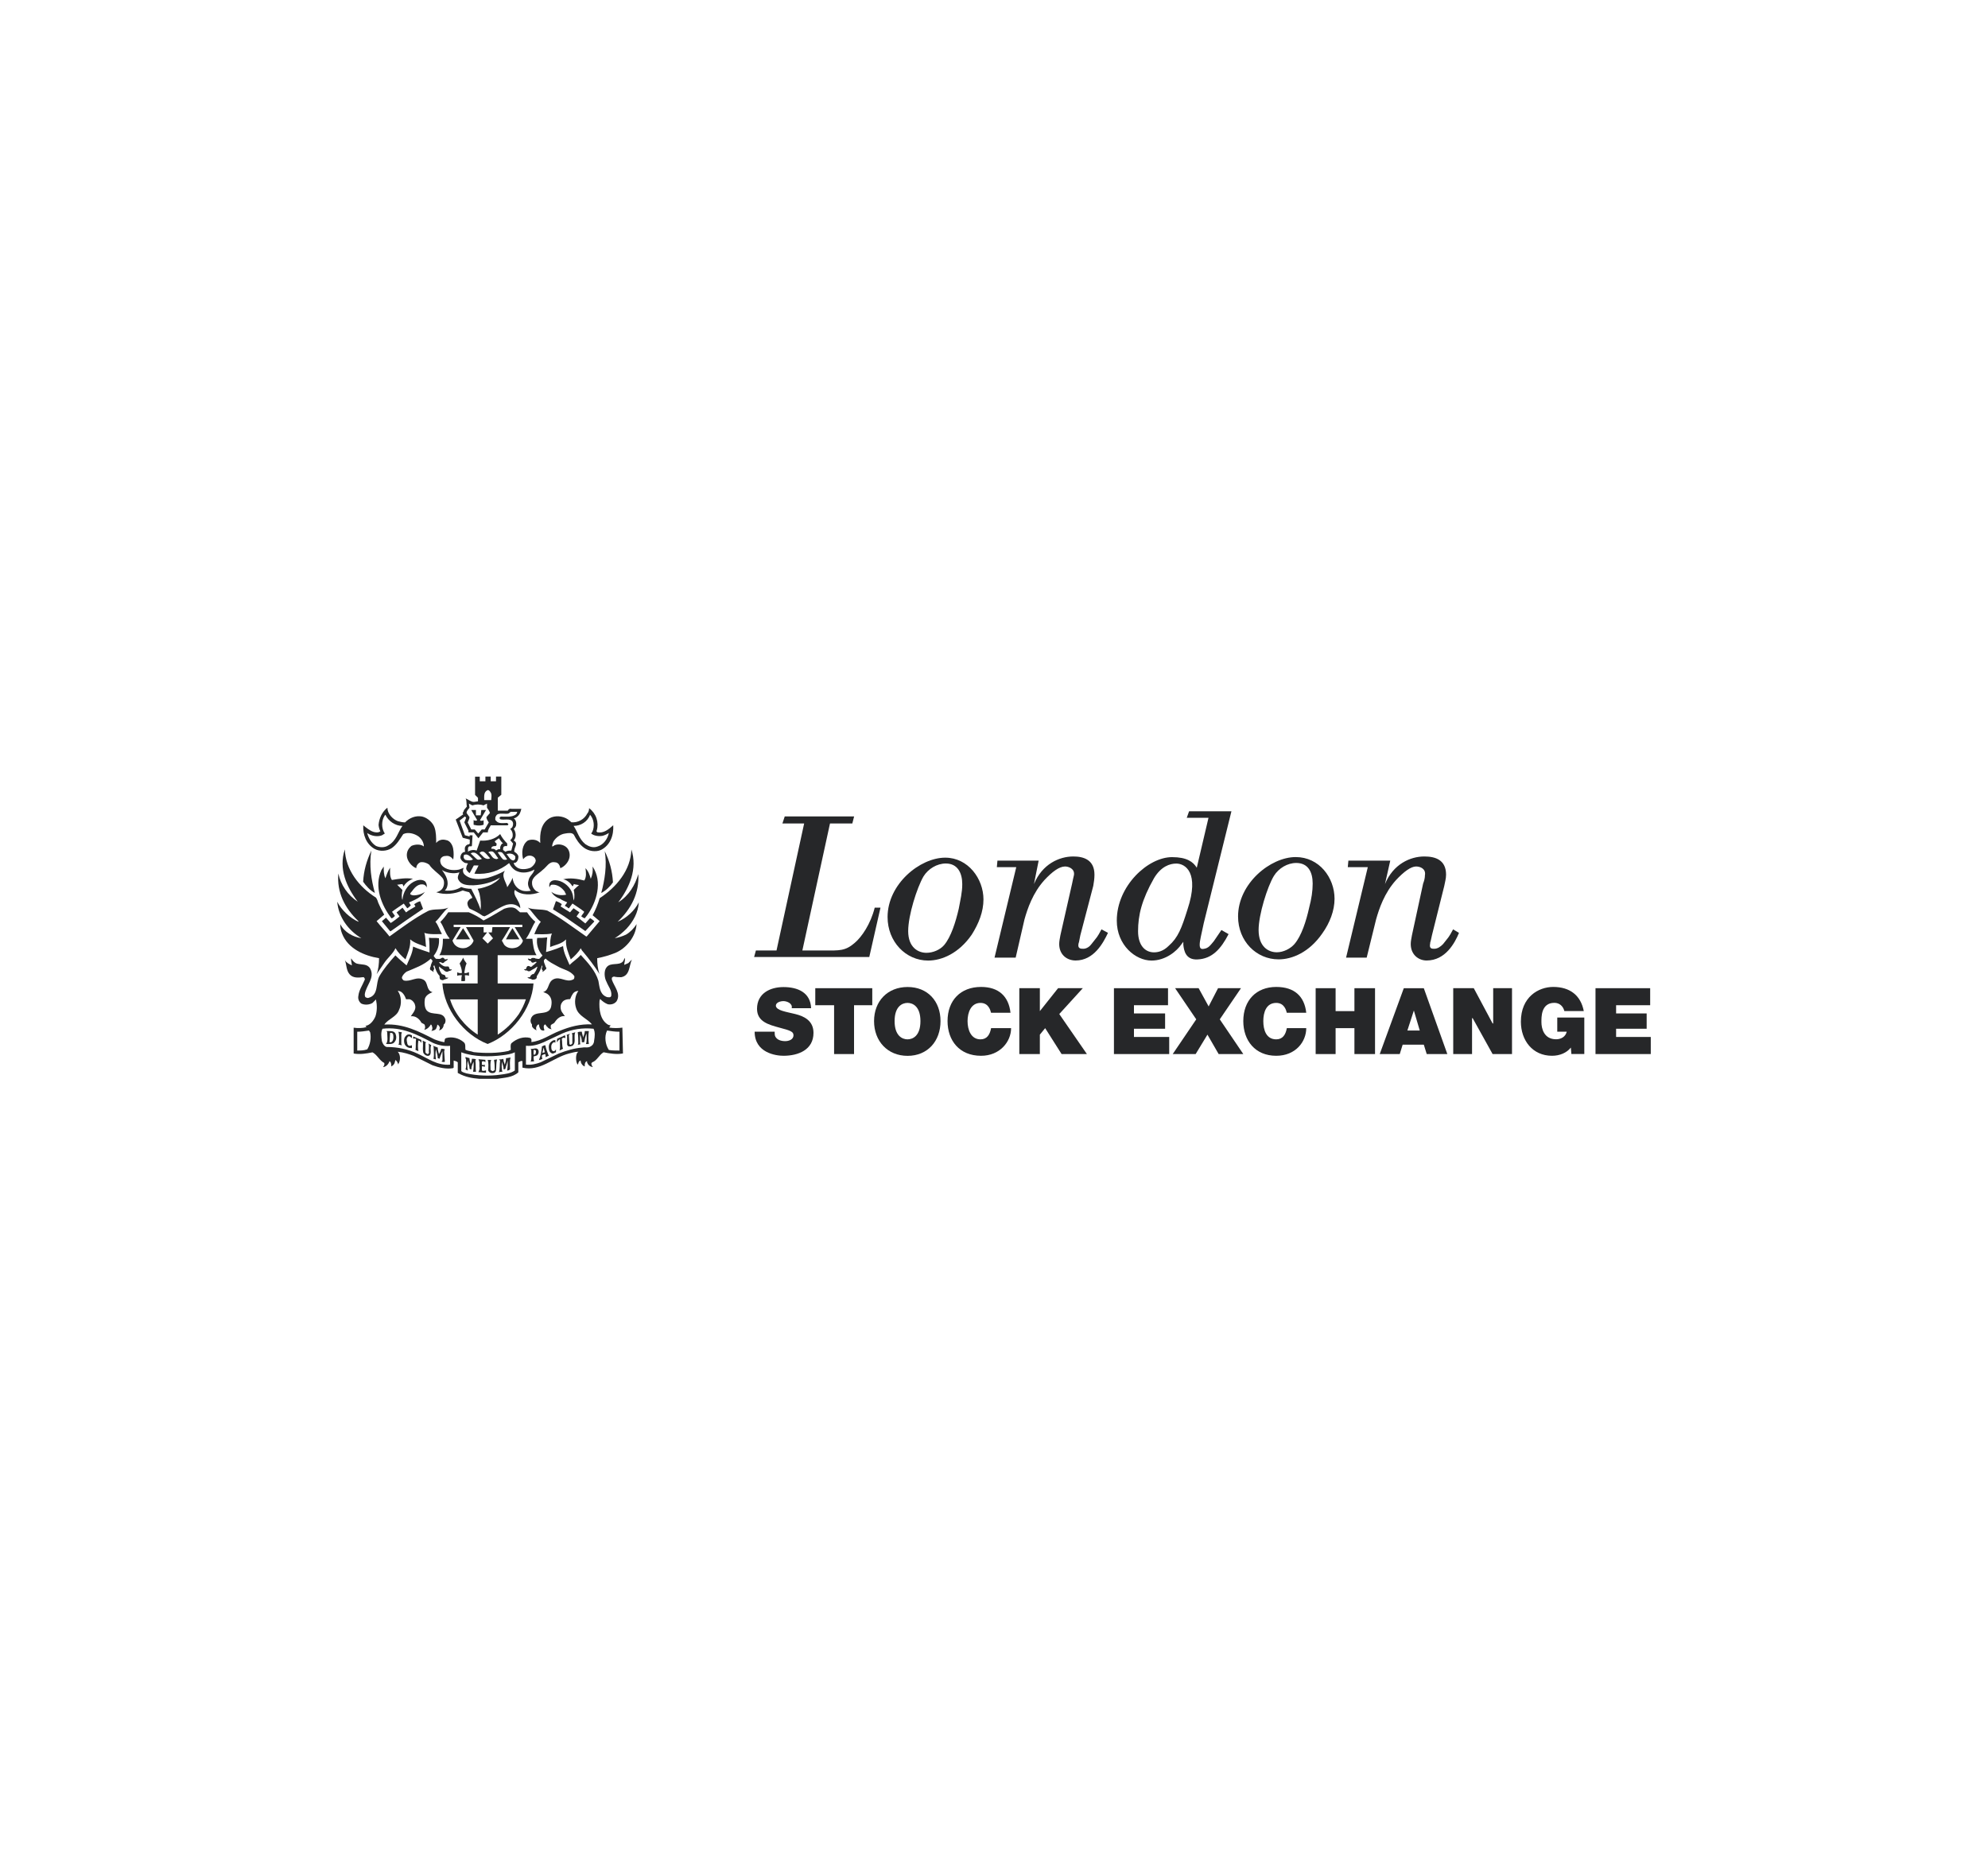 <?xml version="1.0" encoding="utf-8"?>
<!-- Generator: Adobe Illustrator 24.0.2, SVG Export Plug-In . SVG Version: 6.00 Build 0)  -->
<svg version="1.0" id="Layer_1" xmlns="http://www.w3.org/2000/svg" xmlns:xlink="http://www.w3.org/1999/xlink" x="0px" y="0px"
	 viewBox="0 0 300 280" enable-background="new 0 0 300 280" xml:space="preserve">
<g>
	<path fill-rule="evenodd" clip-rule="evenodd" fill="#262729" d="M132.87,136.98l-1.69,7.45H113.8l0.27-0.98h3.11l4.17-19.17h-3.28
		l0.35-1.06h10.47l-0.27,1.06h-3.37l-4.17,19.17h3.37c2.22,0,3.11,0.09,4.53-1.15c1.06-0.89,2.4-2.84,3.02-5.32H132.87
		L132.87,136.98z"/>
	<path fill-rule="evenodd" clip-rule="evenodd" fill="#262729" d="M140.06,144.97c-3.37,0-6.12-2.84-6.12-6.57
		c0-4.97,4.88-8.96,8.7-8.96c3.46,0,5.77,3.19,5.77,6.3c0,1.86-0.71,3.64-1.77,5.32C144.68,143.9,142.1,144.97,140.06,144.97
		L140.06,144.97z M145.21,133.43c0-1.69-0.71-3.11-2.48-3.11c-1.33,0-2.66,0.8-3.37,1.95c-0.98,1.69-2.31,5.86-2.31,8.25
		c0,2.48,1.51,3.28,2.75,3.28c0.98,0,2.04-0.44,2.66-1.15c1.06-1.24,1.77-3.55,2.22-5.5C144.94,135.74,145.21,134.68,145.21,133.43
		L145.21,133.43z"/>
	<path fill-rule="evenodd" clip-rule="evenodd" fill="#262729" d="M156.74,129.88l-0.71,3.55c1.24-3.02,3.82-4.17,5.94-4.17
		c1.6,0,3.19,0.53,3.19,2.75c0,0.62-0.09,1.15-0.18,1.69l-1.95,7.45c-0.27,1.33-0.18,0.98-0.27,1.24c-0.18,0.8,0.35,0.8,0.71,0.8
		c0.53,0,0.98-0.35,1.24-0.71c0.89-1.15,0.8-0.89,1.51-2.22l0.98,0.53c-0.71,1.51-2.13,4.17-4.88,4.17c-1.33,0-2.48-0.89-2.48-2.48
		c0-0.44,0.09-0.8,0.18-1.33l1.77-7.81c0.09-0.44,0.18-0.89,0.27-1.24c0.18-0.98-0.8-1.33-1.33-1.33c-0.89,0-1.95,0.8-3.11,2.04
		c-1.77,1.95-2.57,4.35-3.02,5.95l-1.33,5.77h-3.19l3.28-13.66h-2.93l0.09-0.98H156.74L156.74,129.88z"/>
	<path fill-rule="evenodd" clip-rule="evenodd" fill="#262729" d="M185.4,140.98c-1.15,2.22-2.48,3.73-4.7,3.82
		c-1.77,0.09-2.04-1.33-2.13-2.22v-0.44l-0.27,0.35c-0.71,1.06-2.4,2.48-4.53,2.48c-2.4,0-5.24-2.31-5.24-6.03
		c0-5.24,4.7-9.58,8.34-9.58c2.22,0,3.19,0.71,3.73,1.6l1.77-7.54h-3.28l0.35-0.98h6.39l-4.17,16.86c-0.35,1.69-0.62,2.66-0.62,3.28
		c0,0.53,0.18,0.71,0.62,0.62c0.71-0.09,0.98-0.53,1.51-1.15c0.18-0.27,0.98-1.42,1.15-1.69L185.4,140.98L185.4,140.98z
		 M177.51,130.33c-0.98,0-2.31,0.44-3.37,2.22c-1.86,3.28-2.4,5.59-2.4,7.99c0,2.13,1.06,3.19,2.4,3.19c0.62,0,1.42-0.18,2.22-0.98
		c1.42-1.24,1.95-2.66,2.84-5.5C181.06,131.66,178.84,130.33,177.51,130.33L177.51,130.33z"/>
	<path fill-rule="evenodd" clip-rule="evenodd" fill="#262729" d="M192.95,144.79c-3.37,0-6.12-2.75-6.12-6.48
		c0-4.97,4.88-8.96,8.7-8.96c3.55,0,5.86,3.11,5.86,6.3c0,1.77-0.71,3.64-1.86,5.24C197.56,143.73,194.99,144.79,192.95,144.79
		L192.95,144.79z M198.09,133.35c0-1.77-0.71-3.11-2.48-3.11c-1.33,0-2.66,0.8-3.37,1.95c-0.98,1.6-2.31,5.86-2.31,8.16
		c0,2.57,1.51,3.37,2.75,3.37c0.98,0,2.04-0.53,2.66-1.24c1.06-1.24,1.77-3.46,2.22-5.5C197.91,135.65,198.09,134.5,198.09,133.35
		L198.09,133.35z"/>
	<path fill-rule="evenodd" clip-rule="evenodd" fill="#262729" d="M209.8,129.88l-0.8,3.55c1.24-3.02,3.82-4.17,5.94-4.17
		c1.69,0,3.28,0.53,3.28,2.75c0,0.62-0.18,1.15-0.27,1.69l-1.86,7.45c-0.27,1.33-0.27,0.98-0.27,1.24c-0.18,0.8,0.27,0.8,0.62,0.8
		c0.53,0,0.98-0.35,1.33-0.71c0.89-1.15,0.8-0.89,1.51-2.22l0.89,0.53c-0.62,1.51-2.04,4.17-4.88,4.17c-1.24,0-2.4-0.89-2.4-2.48
		c0-0.44,0.09-0.8,0.18-1.33l1.69-7.81c0.18-0.44,0.27-0.89,0.27-1.24c0.18-0.98-0.71-1.33-1.33-1.33c-0.8,0-1.86,0.8-3.02,2.04
		c-1.77,1.95-2.57,4.35-3.02,5.95l-1.42,5.77h-3.11l3.28-13.66h-3.02l0.09-0.98H209.8L209.8,129.88z"/>
	<path fill-rule="evenodd" clip-rule="evenodd" fill="#262729" d="M71.83,123.05h0.71l0.09-0.8h0.71l-0.89,1.51
		c0,0.18,0.27,0.09,0.44,0.09l0.09-0.09v0.71c-0.71,0.27-1.51,0-1.51,0v-0.71c0.09,0.09,0.44,0.18,0.53,0l-0.89-1.51h0.71V123.05
		L71.83,123.05z"/>
	<path fill-rule="evenodd" clip-rule="evenodd" fill="#262729" d="M56.74,135.47c0.18,0.27,0.27,0.53,0.35,0.8
		c0.27,0.62,0.53,1.15,0.89,1.77l0,0l-1.15,0.98c0.62,0.8,1.33,1.51,1.95,2.31c1.86-1.33,3.73-2.75,5.77-3.82
		c0.89-0.44,2.13-0.09,3.11-0.53c-0.8,0.62-1.24,1.51-1.95,2.13c0.44,0.53,0.62,1.24,0.98,1.86c-0.89,0-1.86,0.09-2.66-0.18
		c0.18,0.44,0.18,1.6,0.27,2.13c-0.8-0.35-1.69-0.53-2.4-1.15c0.09,1.15-0.36,2.04-0.71,3.02c-0.62-0.53-1.15-1.06-1.51-1.69
		c-0.35,0.8-1.15,1.42-1.69,2.22l-1.15,1.69c0.27-0.71,0.36-1.6,0.36-2.4c-2.22-0.36-4.7-1.42-5.59-3.73
		c-0.18-0.44-0.27-0.98-0.27-1.42c0.62,1.24,1.95,1.95,3.19,2.13c-1.95-1.15-3.46-3.19-3.64-5.5c0.62,1.24,1.95,2.48,3.19,3.02
		v-0.09c-2.04-1.95-3.28-4.35-3.02-7.19c0.35,1.69,1.42,3.28,2.93,4.26l0,0c-1.69-2.22-2.93-4.97-1.95-7.9
		C52.13,131.22,54.17,133.88,56.74,135.47L56.74,135.47z"/>
	<path fill-rule="evenodd" clip-rule="evenodd" fill="#262729" d="M93.3,136.18L93.3,136.18c1.6-0.98,2.57-2.66,3.02-4.26
		c0.18,2.84-1.06,5.24-3.11,7.19l0,0c1.33-0.53,2.57-1.69,3.19-2.93c-0.09,1.51-0.8,2.84-1.86,3.99c-0.53,0.53-1.15,1.06-1.77,1.42
		c0.53-0.09,1.15-0.27,1.69-0.53c0.62-0.35,1.24-0.98,1.6-1.6c-0.09,1.86-1.51,3.64-3.19,4.35c-0.89,0.35-1.77,0.62-2.75,0.8
		c0,0.8,0.09,1.69,0.35,2.4c-0.71-1.15-1.6-2.31-2.48-3.37c-0.18-0.18-0.27-0.35-0.35-0.53c-0.35,0.62-0.89,1.15-1.51,1.69
		c-0.35-0.98-0.8-1.86-0.71-3.02c-0.71,0.71-1.6,0.8-2.4,1.15c0-0.71,0-1.42,0.27-2.04c-0.98,0.18-1.95,0.09-2.66,0.09
		c0.27-0.62,0.53-1.33,0.98-1.86c-0.8-0.62-1.24-1.51-1.95-2.13c0.8,0.35,2.04,0.18,2.93,0.44c0.98,0.53,1.95,1.15,2.84,1.77
		l2.4,1.69l0.62,0.44h0.09l1.95-2.31l-1.06-0.89c0.44-0.8,0.8-1.69,1.06-2.57c2.57-1.69,4.7-4.26,4.79-7.36
		C96.23,131.13,94.99,133.97,93.3,136.18L93.3,136.18z"/>
	<path fill-rule="evenodd" clip-rule="evenodd" fill="#262729" d="M56.57,134.76c-0.71-0.35-1.33-1.06-1.77-1.69
		c0.09-1.69,0.53-3.19,1.24-4.7C55.68,130.59,56.03,132.81,56.57,134.76L56.57,134.76z"/>
	<path fill-rule="evenodd" clip-rule="evenodd" fill="#262729" d="M92.5,133.17c-0.44,0.62-1.06,1.24-1.77,1.6
		c0.53-1.95,0.89-4.17,0.53-6.3C91.97,129.88,92.41,131.48,92.5,133.17L92.5,133.17z"/>
	<path fill-rule="evenodd" clip-rule="evenodd" fill="#262729" d="M58.16,132.55c0.18-0.53,0.36-1.06,0.71-1.6
		c0,0.62-0.09,1.33,0.27,1.86c0.98-0.18,2.13-0.35,3.19-0.18c-0.53,0.18-1.15,0.62-1.42,1.15c-0.09-0.09-0.09-0.27-0.18-0.35
		c-0.27,0-0.53,0.09-0.8,0.09l0.8,0.8c-0.09,0.44-0.18,1.06,0,1.51c0.09-1.15,0.71-2.22,1.69-2.75c0.53-0.27,1.15-0.44,1.69-0.09
		c0.27,0.27,0.35,0.62,0.27,0.98c0-0.18-0.18-0.35-0.35-0.44c-0.8-0.27-1.42,0.35-1.86,0.98c-0.09,0.09-0.27,0.27-0.27,0.44
		c0.35,0.27,0.8,0.18,1.24,0.09c0.35-0.09,0.62-0.18,0.98-0.44c-0.62,0.89-1.6,1.24-2.4,1.6l0.27,0.44
		c-0.18,0.18-0.35,0.35-0.53,0.44l-0.53-0.71c-0.62,0.44-1.24,0.8-1.77,1.24l0.44,0.62c-0.18,0.18-0.35,0.36-0.53,0.36
		c-1.51-1.95-2.66-4.79-1.51-7.28l0.35-0.53C57.9,131.39,57.9,132.01,58.16,132.55L58.16,132.55z"/>
	<path fill-rule="evenodd" clip-rule="evenodd" fill="#262729" d="M88.6,138.14l-0.35,0.44c-0.18,0-0.35-0.18-0.53-0.27
		c0.09-0.27,0.35-0.44,0.44-0.71c-0.53-0.44-1.15-0.8-1.77-1.24l-0.53,0.71h-0.09c-0.18-0.18-0.35-0.27-0.53-0.36
		c0.09-0.18,0.27-0.35,0.35-0.53c-0.35-0.18-0.71-0.27-1.06-0.53c-0.53-0.18-1.06-0.53-1.33-1.06c0.53,0.44,1.42,0.62,2.22,0.44
		c0-0.18-0.18-0.27-0.18-0.44c-0.44-0.62-1.15-1.15-1.95-1.07c-0.18,0-0.27,0.18-0.35,0.35v0.09c-0.09-0.18-0.09-0.62,0.09-0.8
		c0.27-0.35,0.71-0.35,1.15-0.27c0.98,0.18,1.95,1.06,2.22,2.04c0.09,0.27,0.09,0.62,0.18,0.98c0.18-0.53,0.09-1.24,0-1.6
		c0.27-0.27,0.53-0.53,0.8-0.71c-0.27-0.09-0.53-0.09-0.8-0.18c0,0.09-0.09,0.27-0.18,0.35c-0.27-0.44-0.8-0.98-1.42-1.06
		c0.98-0.27,2.22-0.09,3.19,0.18c0.35-0.53,0.27-1.24,0.18-1.86c0.44,0.44,0.62,0.98,0.8,1.6c0.27-0.62,0.35-1.15,0.27-1.86
		C90.99,133.08,90.02,136.18,88.6,138.14L88.6,138.14z"/>
	<path fill-rule="evenodd" clip-rule="evenodd" fill="#262729" d="M72.36,117.91h0.89v-0.71h0.8v0.71h0.8v-0.71h0.8v2.75l-0.53,0.44
		v1.95h1.51c0.09-0.18,0.27-0.35,0.53-0.27h1.51c-0.09,0.44-0.27,0.98-0.71,1.24c-0.09,0.09-0.27,0.18-0.44,0.18
		c0.35,0.27,0.44,0.71,0.35,1.15c-0.09,0.18-0.18,0.36-0.35,0.44c0.35,0.53,0.44,1.24,0,1.77c0.8,0.44,0,1.06,0.09,1.69
		c0.27,0.18,0.53,0.35,0.62,0.71c0,0.35-0.09,0.71-0.35,0.89c-0.09,0.09-0.27,0.09-0.35,0.09c0,0.27,0.27,0.53,0.53,0.71
		c0.53,0.35,1.42,0.27,2.04,0c0.27-0.18,0.62-0.53,0.71-0.89c0.09-0.18,0-0.35-0.09-0.53c-0.27-0.36-0.71-0.44-1.06-0.36
		c-0.27,0.09-0.53,0.27-0.71,0.53c-0.27-0.98-0.18-2.22,0.71-2.84c0.44-0.18,1.06-0.18,1.51,0.09c0.09,0,0.18,0.18,0.36,0.27
		c-0.09-1.42,0.09-2.93,1.42-3.73c0.8-0.44,1.95-0.36,2.75,0.18l0.53,0.44c0.98,0.09,1.95-0.44,2.4-1.33
		c0.18-0.18,0.27-0.53,0.27-0.8c1.07,0.8,1.51,2.13,1.15,3.37c-0.09,0.09,0,0.18,0.09,0.27c0.98,0.18,1.69-0.44,2.4-1.06
		c0.09,1.51-0.44,3.02-1.86,3.73c-0.8,0.35-1.86,0.18-2.57-0.35c-0.71-0.53-1.15-1.24-1.51-1.95c-0.27-0.35-0.8-0.27-1.33-0.18
		c-0.71,0.09-1.42,0.62-1.77,1.24c-0.09,0.27-0.18,0.44-0.18,0.71c0.09,0,0.27-0.09,0.35-0.18c0.62-0.27,1.42-0.09,1.86,0.35
		c0.44,0.44,0.53,1.15,0.35,1.69c-0.18,0.62-0.8,1.24-1.33,1.42c-0.09-0.62-0.44-0.89-0.8-0.89c-0.89-0.18-1.24,0.71-1.86,1.15
		c-0.62,0.62-1.69,1.06-1.6,2.04c0,0.44,0.27,0.89,0.62,1.15c0.18,0.09,0.35,0.18,0.53,0.18c-1.15,0.44-2.75,0.53-3.73-0.35
		c-0.27,0.35,0.09,1.06,0.18,1.15c0.27,0.53,0.62,0.98,0.62,1.6c-0.53-0.53-1.15-0.71-1.95-0.53c0,0-0.44,0-2.48,1.24
		c-0.53,0.35-0.98,0.53-0.98,0.53s-0.18-0.09-0.27-0.09c-0.62-0.44-1.33-0.8-1.95-1.06c-0.27-0.27-0.35-0.62-0.35-0.89
		c0.09-0.35,0.35-0.62,0.71-0.71v-0.18l-0.44-0.71c-0.36-0.09-0.71-0.18-0.98-0.27c-1.15,0.53-2.75,0.71-3.99,0.27
		c0.44-0.09,0.89-0.35,1.06-0.8c0.18-0.44,0.18-1.06-0.18-1.42c-0.62-0.71-1.42-1.15-1.95-1.95c-0.36-0.27-0.89-0.44-1.33-0.35
		c-0.44,0.18-0.62,0.62-0.62,0.89c-0.71-0.27-1.42-1.15-1.42-1.95c0-0.62,0.27-1.06,0.71-1.42c0.62-0.27,1.42-0.27,1.86,0.09
		c0-0.62-0.35-1.15-0.8-1.51c-0.62-0.44-1.6-0.71-2.31-0.35c-0.53,0.8-0.98,1.6-1.77,2.13c-0.71,0.44-1.77,0.53-2.57,0.09
		c-1.24-0.71-1.77-2.13-1.69-3.55c0.44,0.35,0.98,0.8,1.51,0.98c0.27,0.09,0.8,0.18,1.07-0.09c-0.18-0.27-0.27-0.8-0.27-0.98
		c0.09-0.98,0.53-1.95,1.33-2.57c0,0.89,0.8,1.77,1.6,2.04c0.36,0.09,0.71,0.18,1.06,0.18c0.71-0.71,1.6-1.06,2.57-0.89
		c0.8,0.18,1.6,0.89,1.86,1.6c0.27,0.71,0.27,1.6,0.27,2.4c0.35-0.44,0.89-0.62,1.51-0.44c0.62,0.09,0.98,0.8,1.06,1.33
		c0.09,0.53,0.09,1.15,0,1.6c-0.27-0.36-0.62-0.62-1.15-0.53c-0.27,0-0.53,0.09-0.71,0.36c-0.18,0.27-0.09,0.71,0.09,0.98
		c0.62,0.8,1.77,0.89,2.66,0.71c0.27-0.09,0.44-0.18,0.71-0.27c-0.18,0.27-0.18,0.71,0.09,0.98c0.89,0.89,2.4,0.8,3.55,0.53
		c0.89-0.27,1.77-0.62,2.57-1.06c-0.62,0.8,0.18,1.69,0.35,2.48c0.27-0.44,0.62-0.89,0.8-1.42c0.09,0.89,0.62,1.69,1.51,1.95
		c0.35,0.09,0.8,0.09,1.24,0c-0.35-0.44-0.53-0.98-0.35-1.51c0.09-0.71,0.8-1.06,0.89-1.69c-0.71,0.44-1.77,0.62-2.57,0.27
		c-0.53-0.18-0.98-0.71-1.24-1.24c-1.42,1.15-3.19,1.77-5.24,1.6c0.18-0.44,0.44-0.8,0.62-1.24h-0.71l-0.62,1.15
		c-0.18-0.09-0.44-0.35-0.53-0.62c0-0.27,0.09-0.62,0.27-0.8c-0.09-0.09-0.27-0.09-0.35-0.09c-0.35-0.09-0.71-0.44-0.8-0.8
		c0-0.44,0.27-0.89,0.71-0.89c0-0.18-0.09-0.53,0-0.71c0.09-0.27,0.35-0.44,0.62-0.44c0,0,0-0.09,0.09-0.09v-0.62l-1.06-0.27
		l-1.06-2.75c0,0,0.8-0.53,1.15-0.8c-0.27-0.18,0.09-0.35,0.09-0.62l0.44-0.53c-0.09-0.44,0-0.89-0.18-1.24
		c0.44,0.18,0.8,0.53,1.24,0.53l0.62-0.09v-0.53l-0.44-0.44v-2.75h0.71V117.91L72.36,117.91z M73.6,119.24
		c-0.62,0.27-0.53,0.89-0.53,1.51h1.06c0-0.35,0.09-0.62,0-0.98C74.05,119.59,73.87,119.24,73.6,119.24L73.6,119.24z M70.76,121.28
		l0.09,0.62c-0.18,0.27-0.44,0.44-0.44,0.8l0.44,0.62c0,0.27-0.18,0.53-0.27,0.8l0.53,1.06h0.53l0.53,0.62l0.53-0.62h0.44l0.62-1.06
		c-0.18-0.27-0.36-0.53-0.36-0.8l0.53-0.62c-0.09-0.35-0.27-0.53-0.44-0.8c0-0.18,0-0.44,0-0.62l-0.53,0.27
		c-0.53-0.18-1.15-0.18-1.69,0L70.76,121.28L70.76,121.28z M77.06,122.52c-0.09,0.09-0.18,0.18-0.35,0.27
		c-0.44,0.09-1.15-0.09-1.6,0.09c-0.18,0.09-0.27,0.27-0.35,0.44c0,0.18-0.09,0.44,0.09,0.53c0.35,0.53,1.15,0.35,1.69,0.35
		c0.09,0.09,0.18,0.18,0.18,0.18c0,0.09-0.09,0.18-0.18,0.18h-2.48c-0.18,0.35-0.44,0.62-0.44,1.06h-0.71l-0.71,0.89l-0.71-0.89
		h-0.8v-0.27l-0.62-1.24c0.09-0.18,0.27-0.71,0.27-0.71l-0.18-0.18l-0.8,0.62l0.8,2.22l0.71,0.18v-0.18h0.44l-0.09,1.51
		c0,0.27-0.27,0.09-0.44,0.18c-0.27,0.18-0.09,0.62-0.18,0.8c0.36-0.27,0.89-0.35,1.33-0.18l0.53-1.51
		c1.06,0.09,2.22-0.18,3.02-0.98c0.27,0.53,0.62,0.98,1.06,1.42v0.27c0,0.27-0.27,0-0.44,0.18c-0.18,0-0.18,0.35-0.18,0.53
		l0.35,0.27c0.27-0.18,0.62-0.18,0.89-0.18c0.09-0.35,0.18-0.71,0.27-1.06l-0.44-0.53c0.18-0.09,0.27-0.27,0.35-0.44
		c0.09-0.44,0-0.89-0.35-1.24c0.35-0.18,0.44-0.44,0.44-0.8c-0.09-0.89-1.15-0.53-1.77-0.62c-0.36,0-0.36-0.44,0-0.44
		c0.62,0,1.42,0.09,1.95-0.18c0.27-0.09,0.44-0.35,0.44-0.53H77.06L77.06,122.52z M58.16,122.96l-0.09,0.09
		c-0.53,0.8-0.53,1.95,0,2.75c-0.18,0.09-0.27,0.18-0.44,0.27c-0.71,0.27-1.6,0.09-2.22-0.35c0.18,0.71,0.62,1.51,1.33,1.95
		c0.62,0.27,1.33,0.27,1.86-0.09c1.24-0.71,1.42-1.95,2.13-2.93C59.67,124.65,58.61,123.94,58.16,122.96L58.16,122.96z
		 M89.04,122.96c-0.36,1.06-1.42,1.69-2.48,1.69c0.62,0.89,0.8,1.95,1.77,2.75c0.53,0.35,1.15,0.62,1.86,0.35
		c0.89-0.27,1.51-1.15,1.69-2.04c-0.27,0.18-0.62,0.35-0.98,0.44c-0.62,0.09-1.24,0-1.69-0.35c0.09-0.09,0.09-0.18,0.18-0.27
		C89.75,124.74,89.66,123.67,89.04,122.96L89.04,122.96z M75.29,126.51l-0.62,0.44c0,0.18,0.18,0.27,0.27,0.35
		c0,0.09,0,0.35-0.09,0.35c-0.09,0.09-0.35,0-0.44,0.09c-0.18,0-0.27,0.18-0.27,0.35c0.27,0,0.53,0,0.71,0.27
		c0.18-0.09,0.35-0.27,0.62-0.18c0-0.27,0-0.44,0.18-0.71c0-0.09,0.18-0.18,0.27-0.18C75.64,127.05,75.47,126.78,75.29,126.51
		L75.29,126.51z M74.4,128.55c-0.18-0.09-0.53-0.09-0.71,0.09c0.44,0.27,0.53,0.89,1.06,0.98c0.18,0.09,0.35,0,0.44-0.09
		C74.93,129.26,74.76,128.82,74.4,128.55L74.4,128.55z M72.98,128.55c-0.27-0.09-0.44,0-0.62,0.18l0.71,0.71
		c0.27,0.18,0.62,0.27,0.89,0.09C73.6,129.17,73.34,128.73,72.98,128.55L72.98,128.55z M75.11,128.64c0.27,0.35,0.44,0.71,0.8,1.06
		c0.18,0.09,0.44,0.09,0.62,0c-0.27-0.36-0.44-0.71-0.71-0.98C75.64,128.55,75.29,128.55,75.11,128.64L75.11,128.64z M71.74,128.73
		c-0.27-0.09-0.53-0.09-0.71,0.09c0.35,0.27,0.62,0.62,0.98,0.89c0.18,0.09,0.53,0,0.71-0.09
		C72.36,129.26,72.09,128.91,71.74,128.73L71.74,128.73z M76.44,128.91c0.27,0.27,0.44,0.71,0.8,0.89c0.18,0.09,0.35,0.09,0.44-0.09
		c0.09-0.09,0.09-0.27,0.09-0.44C77.51,128.82,76.89,128.73,76.44,128.91L76.44,128.91z M70.5,129c-0.09-0.09-0.27,0-0.44,0
		c-0.09,0.09-0.09,0.27-0.09,0.44c0.09,0.18,0.18,0.35,0.35,0.35c0.35,0.09,0.8,0.09,1.06-0.09C71.12,129.44,70.85,129.09,70.5,129
		L70.5,129z M66.68,131.3c0.62,0.8,1.15,1.77,0.71,2.75c-0.09,0.18-0.18,0.27-0.27,0.35c0.98,0.09,1.77-0.09,2.48-0.53
		c0.44,0.18,0.98,0.27,1.51,0.27c0.53,1.06,1.06,2.04,1.42,3.19c0.09-0.8,0-1.69-0.18-2.48c-0.09-0.27-0.18-0.53-0.27-0.71
		c0.71-0.09,1.42-0.35,2.04-0.62c0.44-0.27,0.98-0.53,1.33-1.06c-1.15,0.71-2.48,1.06-3.99,1.15c-0.89,0-1.86,0-2.31-0.89
		c-0.18-0.36,0.09-0.8,0.18-1.06C68.46,131.93,67.39,131.75,66.68,131.3L66.68,131.3z"/>
	<path fill-rule="evenodd" clip-rule="evenodd" fill="#262729" d="M63.84,137.16l-2.48,1.69l-2.4,1.69h-0.09l-1.24-1.51
		c0.18-0.18,0.44-0.35,0.62-0.53l0.71,0.8c0.44-0.27,0.89-0.62,1.33-0.98c-0.09-0.18-0.35-0.44-0.44-0.62l0.89-0.71l0.53,0.71
		c0.44-0.35,0.98-0.62,1.42-0.89l-0.18-0.35c0.27-0.18,0.53-0.35,0.89-0.44L63.84,137.16L63.84,137.16z"/>
	<path fill-rule="evenodd" clip-rule="evenodd" fill="#262729" d="M84.78,136.45l-0.18,0.35l1.42,0.89
		c0.18-0.18,0.35-0.44,0.53-0.62l0.89,0.62l0,0L87,138.31c0.44,0.35,0.89,0.71,1.33,1.06c0.27-0.27,0.44-0.53,0.71-0.8
		c0.18,0.09,0.44,0.27,0.62,0.44v0.09l-1.33,1.42l-3.19-2.22l-1.69-1.06l0.44-1.24C84.25,136.1,84.52,136.27,84.78,136.45
		L84.78,136.45z"/>
	<polygon fill-rule="evenodd" clip-rule="evenodd" fill="#262729" points="68.81,141.77 69.88,140.09 70.94,141.77 68.81,141.77 	
		"/>
	<path fill-rule="evenodd" clip-rule="evenodd" fill="#262729" d="M78.39,141.77h-2.04c0.27-0.53,0.62-1.15,0.98-1.69
		C77.68,140.62,78.04,141.24,78.39,141.77L78.39,141.77z"/>
	<path fill-rule="evenodd" clip-rule="evenodd" fill="#262729" d="M70.41,145.41c-0.18,0.35-0.27,0.89-0.35,1.42
		c0.18,0.09,0.44,0,0.62-0.09h0.09v0.53c-0.18-0.09-0.36-0.09-0.62-0.09c0,0.27,0.09,0.53,0,0.89h-0.53c0-0.35,0-0.62,0.09-0.89
		c-0.27,0-0.53,0-0.71,0.09v-0.53c0.18,0.09,0.44,0.18,0.71,0.09c0-0.53-0.18-0.98-0.35-1.42c0.18-0.27,0.44-0.62,0.53-0.89
		C69.96,144.79,70.23,145.15,70.41,145.41L70.41,145.41z"/>
	<path fill-rule="evenodd" clip-rule="evenodd" fill="#262729" d="M78.48,137.69h1.06c0.35,0.53,0.8,1.06,1.24,1.42
		c-0.53,0.8-0.8,1.77-1.42,2.57h0.98c0.09,0.89,0.18,1.77,0.62,2.48h-5.86v4.26h5.41c-0.27,3.9-3.28,7.72-6.92,9.14
		c-3.64-1.42-6.57-5.24-6.83-9.14h5.32v-4.26h-5.77c0.44-0.71,0.53-1.6,0.53-2.48h0.98v-0.09c-0.62-0.71-0.8-1.6-1.33-2.4
		c0,0-0.09-0.09,0-0.09c0.44-0.44,0.8-0.89,1.15-1.42h3.11c0.8,0.35,1.51,0.71,2.22,1.24c1.06-0.53,2.04-1.15,3.11-1.77
		c0.53-0.18,1.24-0.35,1.77,0C78.04,137.34,78.31,137.52,78.48,137.69L78.48,137.69z M78.84,139.56H68.46v0.35h1.06l-1.24,2.04
		c0.09,0.27,0.27,0.62,0.53,0.8c0.44,0.36,1.06,0.44,1.6,0.27c0.44-0.18,0.89-0.53,1.06-1.06l-1.15-2.04h2.66v0.8h0.53l-0.71,0.89
		l0.8,0.8l0.8-0.8l-0.71-0.89h0.53l0.09-0.8h2.66c0,0-0.8,1.42-1.24,2.04c0.09,0.18,0.27,0.44,0.35,0.62
		c0.44,0.53,1.15,0.62,1.77,0.44c0.44-0.09,0.98-0.62,1.06-1.06l-1.24-2.04h1.15V139.56L78.84,139.56z M72.09,150.83h-4.17
		c0.62,2.04,2.22,4.08,4.17,5.32V150.83L72.09,150.83z M75.11,150.83v5.32c1.24-0.8,2.31-1.86,3.19-3.11
		c0.44-0.71,0.8-1.42,1.06-2.22H75.11L75.11,150.83z"/>
	<path fill-rule="evenodd" clip-rule="evenodd" fill="#262729" d="M88.86,155.62c-0.09,0.62-0.09,1.33,0,1.95h-0.44
		c0.18-0.44,0.09-1.06,0.09-1.6c-0.18,0.44-0.27,0.89-0.35,1.33H87.8c0-0.44-0.09-0.8-0.27-1.15v1.33l0.09,0.09
		c-0.18,0.09-0.35,0.09-0.44,0.09l0.09-0.18c0-0.53,0-1.15-0.09-1.69l0,0c0.18-0.09,0.36-0.09,0.62-0.09c0,0.27,0.18,0.62,0.18,0.89
		c0.09-0.27,0.27-0.62,0.27-0.98H88.86L88.86,155.62z"/>
	<path fill-rule="evenodd" clip-rule="evenodd" fill="#262729" d="M60.56,156.06v1.51l0.09,0.18c-0.18,0-0.35-0.09-0.53-0.09
		l0.09-0.18c0-0.62,0.09-1.24-0.09-1.77l0.53,0.09L60.56,156.06L60.56,156.06z"/>
	<path fill-rule="evenodd" clip-rule="evenodd" fill="#262729" d="M86.73,156.06c-0.09,0.62,0.18,1.42-0.35,1.77
		c-0.27,0.09-0.53,0.18-0.71,0l-0.09-0.18v-1.33l-0.09-0.09c0.09-0.09,0.35-0.18,0.53-0.18l-0.18,0.18l0.09,1.33
		c0.18,0.27,0.35,0,0.44-0.09c0-0.09,0-1.33,0-1.33l-0.09-0.18c0.18-0.09,0.35-0.09,0.53-0.18L86.73,156.06L86.73,156.06z"/>
	<path fill-rule="evenodd" clip-rule="evenodd" fill="#262729" d="M59.67,155.97c0.18,0.44,0.18,0.89-0.09,1.24
		c-0.27,0.44-0.8,0.35-1.33,0.35c0.35-0.44,0.18-1.15,0.18-1.77c0-0.09-0.09-0.09-0.09-0.18C58.87,155.62,59.41,155.53,59.67,155.97
		L59.67,155.97z M58.87,155.88l-0.09,1.42c0.18,0,0.35,0,0.44-0.18c0.18-0.27,0.18-0.71,0.09-1.06
		C59.23,155.88,59.05,155.88,58.87,155.88L58.87,155.88z"/>
	<path fill-rule="evenodd" clip-rule="evenodd" fill="#262729" d="M62.16,156.24v0.44c-0.18-0.09-0.27-0.35-0.53-0.27
		c-0.35,0.27-0.27,0.62-0.18,0.98c0,0.18,0.09,0.35,0.27,0.44c0.18,0,0.27,0,0.44-0.09v0.44c-0.44,0-0.8-0.09-1.06-0.53
		c-0.18-0.35-0.18-0.98,0.09-1.24c0.18-0.27,0.44-0.35,0.71-0.27C61.98,156.15,62.07,156.24,62.16,156.24L62.16,156.24z"/>
	<path fill-rule="evenodd" clip-rule="evenodd" fill="#262729" d="M85.31,156.59v0.09c-0.18-0.09-0.27-0.09-0.44,0l-0.09,0.09
		c0.09,0.44,0,1.06,0.18,1.51l-0.53,0.27c0.18-0.53,0-1.15,0.09-1.69c-0.18,0-0.36,0.27-0.44,0.44c-0.09-0.18,0-0.35,0-0.53
		c0.35-0.18,0.71-0.27,1.15-0.53C85.31,156.33,85.31,156.5,85.31,156.59L85.31,156.59z"/>
	<path fill-rule="evenodd" clip-rule="evenodd" fill="#262729" d="M63.58,157.39c-0.09-0.18-0.27-0.35-0.44-0.35
		c-0.09,0.53-0.09,1.15,0,1.6l-0.44-0.18c0.09-0.53,0-1.06,0.09-1.69c-0.18,0-0.27-0.09-0.44,0l0,0v-0.35l1.24,0.53V157.39
		L63.58,157.39z"/>
	<path fill-rule="evenodd" clip-rule="evenodd" fill="#262729" d="M83.81,157.39c0-0.09-0.18-0.09-0.27-0.09
		c-0.27,0.18-0.35,0.44-0.35,0.62c0,0.27,0,0.62,0.27,0.71c0.18,0.09,0.35-0.09,0.44-0.27v0.44c-0.18,0.09-0.44,0.27-0.62,0.18
		c-0.35-0.18-0.44-0.44-0.44-0.71c-0.09-0.53,0.09-0.98,0.62-1.24c0.09-0.09,0.27,0,0.35-0.09V157.39L83.81,157.39z"/>
	<path fill-rule="evenodd" clip-rule="evenodd" fill="#262729" d="M64.29,157.3l-0.09,0.18v1.33c0,0.09,0.18,0.18,0.27,0.27
		c0.09,0,0.27-0.09,0.27-0.18c-0.09-0.44,0.09-0.98-0.09-1.42l0.44,0.27c-0.18,0.27-0.09,0.62-0.09,0.98c0,0.89-0.71,0.62-0.89,0.44
		c-0.18-0.18-0.27-0.27-0.27-0.53c-0.09-0.53,0.09-1.15-0.09-1.6C63.93,157.13,64.11,157.21,64.29,157.3L64.29,157.3z"/>
	<path fill-rule="evenodd" clip-rule="evenodd" fill="#262729" d="M66.06,158.1c0,0.35,0.09,0.62,0.18,0.98
		c0.18-0.27,0.27-0.53,0.35-0.8c0.09,0,0.35,0,0.53,0.09l-0.09,0.27l0.09,1.42v0.18c-0.09,0.09-0.35,0-0.44,0
		c-0.09-0.09,0.09-0.18,0.09-0.18c0-0.44,0-0.98,0-1.42c-0.18,0.44-0.35,0.8-0.44,1.15l-0.27-0.09c0-0.44-0.18-0.89-0.27-1.33
		c-0.09,0.53-0.09,1.06,0,1.51c-0.18,0-0.27-0.09-0.35-0.09h-0.09l0.09-0.09c0.09-0.53,0-1.15,0-1.69l-0.09-0.18L66.06,158.1
		L66.06,158.1z"/>
	<path fill-rule="evenodd" clip-rule="evenodd" fill="#262729" d="M82.3,157.75c0.09,0.53,0.27,0.98,0.44,1.42l0.09,0.18
		c-0.18,0-0.35,0.18-0.53,0.18c0.09-0.18,0-0.27,0-0.44c-0.18,0-0.35,0.09-0.53,0.18c0,0.18,0,0.35,0.09,0.53
		c-0.18,0.09-0.35,0.18-0.53,0.18c0.27-0.62,0.36-1.24,0.44-1.86v-0.18C81.94,157.83,82.12,157.75,82.3,157.75L82.3,157.75z
		 M82.21,158.81l-0.18-0.71l-0.18,0.8L82.21,158.81L82.21,158.81z"/>
	<path fill-rule="evenodd" clip-rule="evenodd" fill="#262729" d="M81.23,158.46c0.09,0.18,0.09,0.53-0.09,0.71
		c-0.09,0.18-0.35,0.18-0.62,0.27c0,0.27,0,0.53,0.09,0.71c-0.18,0.09-0.35,0-0.53,0.09c0.18-0.53,0.09-1.15,0.09-1.77l-0.09-0.18
		C80.52,158.37,80.97,158.01,81.23,158.46L81.23,158.46z M80.52,158.46v0.71c0.09,0,0.27,0,0.27-0.09c0.09-0.18,0.09-0.35,0.09-0.44
		C80.88,158.46,80.61,158.46,80.52,158.46L80.52,158.46z"/>
	<path fill-rule="evenodd" clip-rule="evenodd" fill="#262729" d="M66.24,141.6c0.09,0.98-0.18,1.86-0.8,2.66
		c0.09,0.18,0.27,0.36,0.35,0.44c0.35,0,0.62,0.09,0.8-0.09c0.27-0.18,0.44,0,0.53,0.18c0.18,0,0.27,0,0.44-0.09
		c0,0.09-0.09,0.27-0.18,0.27c-0.09,0.09-0.09,0.09-0.18,0.09c-0.18,0.18-0.27,0.35-0.53,0.27c-0.09-0.18-0.27-0.09-0.44-0.09l0,0
		c0.27,0.27,0.53,0.53,0.89,0.62c0.18,0,0.35,0,0.53,0c0.18,0.09,0.09,0.35,0.27,0.44h0.27c-0.09,0.27-0.44,0.18-0.62,0.35
		c-0.44,0.09-0.62-0.35-0.89-0.44l-0.44-0.35c0,0.44,0.18,0.8,0.44,1.15c0.18,0.09,0.35,0.09,0.44,0.18c0.18,0.09,0,0.35,0.27,0.35
		h0.27c-0.18,0.27-0.53,0.18-0.71,0.35c-0.18,0.09-0.35,0-0.53-0.09c-0.09-0.18-0.09-0.36-0.09-0.53c-0.44-0.44-0.62-1.06-0.8-1.6
		c-0.09,0.09-0.18,0.18-0.09,0.27c0,0.09,0.18,0.27,0,0.44c-0.09,0.09,0,0.27,0,0.35c-0.09-0.09-0.18-0.18-0.35-0.27
		c-0.09,0-0.35-0.18-0.09-0.62c0-0.27,0.18-0.53,0.27-0.8c0-0.09-0.18-0.27-0.27-0.35c-1.06,0.98-2.4,1.42-3.64,1.95
		c-0.27,0.18-0.62,0.53-0.71,0.89c0,0.18,0.09,0.27,0.27,0.44c1.06,0.27,1.95-0.71,3.02-0.09c0.71,0.44,0.35,1.6,1.33,1.86
		c-0.44,0.18-0.98,0.44-1.15,0.98c-0.09,0.53-0.09,1.33,0.27,1.77c0.8,0.89,2.48,0,2.84,1.42c0,0.27,0,0.53-0.27,0.71
		c0,0.35-0.18,0.62-0.44,0.8l-0.27,0.09c0.09-0.18,0.18-0.36,0.09-0.53c-0.09-0.18-0.18-0.27-0.35-0.35c0,0.18-0.09,0.44-0.18,0.62
		c-0.18,0.27-0.44,0.27-0.71,0.35c0.18-0.27,0.18-0.44,0.09-0.71c0-0.09-0.09-0.27-0.18-0.27c-0.18,0.35-0.53,0.71-0.98,0.8
		c0.09-0.18,0.18-0.35,0.09-0.62c0-0.35-0.53-0.27-0.62-0.62c-0.35-0.53-0.89-0.89-1.51-0.8c0.35-0.53,0.89-1.06,0.62-1.77
		c-0.09-0.35-0.44-0.71-0.8-0.8h-0.53c-0.18-0.53-0.53-1.15-1.06-1.24c-0.09,0-0.09-0.09-0.18,0c0.53,0.71,0.62,1.95,0.18,2.84
		c-0.36,1.06-1.6,1.33-2.22,2.22c2.93-0.18,5.24,1.06,7.54,2.22c0.44,0.18,0.98,0.35,1.51,0.44c0.09-0.27,0-0.53,0.27-0.62
		c0.89-0.27,1.95,0,2.66,0.62c0.35,0.27,0.18,0.8,0.27,1.15c0.35,0.18,0.8,0.18,1.24,0.35c1.69,0.18,3.64,0.18,5.24-0.18
		c0.09-0.09,0.27-0.09,0.35-0.18c0-0.35-0.09-0.71,0.09-0.98c0.8-0.71,1.86-1.06,2.84-0.8c0.27,0.18,0.18,0.36,0.18,0.62
		c1.6-0.18,2.84-1.15,4.26-1.69c1.51-0.62,3.11-1.06,4.88-0.98l0,0c-0.71-0.89-2.04-1.24-2.4-2.48c-0.27-0.8-0.18-1.86,0.35-2.57
		c-0.35,0-0.71,0.18-0.89,0.53c-0.18,0.27-0.27,0.53-0.35,0.71c-0.44,0-0.98,0.09-1.24,0.53c-0.27,0.35-0.27,0.98,0,1.42l0.44,0.62
		c-0.62-0.09-1.15,0.35-1.51,0.89c-0.18,0.35-0.71,0.27-0.62,0.71c0,0.18,0,0.27,0.18,0.36c-0.27,0-0.53-0.09-0.71-0.36
		c-0.18-0.09-0.18-0.35-0.35-0.35c-0.27,0.18-0.18,0.53-0.09,0.8v0.09c-0.18,0.09-0.35,0-0.53-0.09c-0.18-0.27-0.27-0.53-0.27-0.8
		c-0.18,0-0.27,0.09-0.35,0.27c-0.09,0.09-0.09,0.27-0.09,0.44l0.09,0.18c-0.27-0.09-0.62-0.36-0.71-0.62c0-0.18,0-0.18,0-0.27
		c-0.18-0.18-0.27-0.53-0.18-0.8c0.44-1.6,2.93-0.18,3.11-2.13c0.09-0.62,0-1.24-0.62-1.69c-0.18-0.09-0.35-0.18-0.62-0.27
		c0.98-0.27,0.62-1.51,1.6-1.95c0.98-0.44,1.86,0.53,2.84,0.09c0.27-0.09,0.27-0.27,0.27-0.53c-0.62-0.89-1.69-0.98-2.57-1.51
		c-0.62-0.35-1.24-0.62-1.77-1.15c-0.18,0.09-0.27,0.27-0.27,0.35c0,0.27,0.18,0.53,0.27,0.89c0.18,0.18,0.09,0.44-0.09,0.44
		c-0.09,0.18-0.27,0.27-0.44,0.35c0.09-0.09,0.09-0.18,0.09-0.27c-0.18-0.09-0.18-0.27-0.09-0.44c0.09-0.09,0-0.18,0-0.27v-0.09
		c-0.18,0.62-0.44,1.15-0.8,1.69c0,0.18,0,0.35-0.18,0.44c-0.18,0.09-0.35,0.09-0.53,0.09c-0.18-0.18-0.53-0.09-0.71-0.35
		c0.18,0,0.35,0,0.44-0.09c0-0.18,0.18-0.27,0.27-0.35c0.09-0.09,0.18,0,0.27-0.09c0.27-0.35,0.44-0.71,0.53-1.06h-0.09
		c-0.27,0.27-0.62,0.36-0.98,0.62c-0.18,0.09-0.36,0.09-0.53-0.09c-0.09,0.09-0.35,0-0.44-0.18c0.09,0,0.27,0.09,0.35-0.09
		c0-0.09,0.09-0.27,0.18-0.35c0.18-0.09,0.35,0,0.44,0.09c0.09,0,0.27,0,0.35-0.18c0.18-0.09,0.44-0.35,0.62-0.53
		c-0.27-0.18-0.53,0.27-0.8,0l-0.09-0.18c-0.18,0-0.35-0.09-0.44-0.27c0,0,0,0,0-0.09c0.09,0,0.27,0.09,0.44,0.09
		c0.09-0.18,0.18-0.18,0.35-0.18c0.09,0,0.27,0,0.35,0.09c0.27,0,0.53,0.18,0.71-0.09l0.35-0.36c-0.62-0.71-0.98-1.69-0.8-2.66
		c0.53,0,0.98,0,1.51-0.09c-0.09,0.71-0.09,1.51-0.18,2.22c0,0,1.15-0.27,2.57-0.89c0.09,1.06,0.62,1.95,0.98,2.84
		c0.53-0.53,1.15-0.89,1.69-1.51c1.06,1.15,2.22,2.4,2.66,3.9c0.18,0.89,0.18,1.95,1.15,2.4c0.18,0.09,0.35,0.09,0.53,0.09
		c0.18,0,0.27-0.18,0.27-0.27c0.09-0.8-0.44-1.33-0.71-2.04c-0.35-0.62-0.44-1.69,0-2.22c0.62-0.8,1.86-0.18,2.48-0.89
		c0.09-0.18,0.18-0.35,0.27-0.53c0.09,0.35-0.09,0.71-0.09,1.06c0.18-0.09,0.44-0.18,0.62-0.27c0.18-0.18,0.35-0.35,0.53-0.53
		c-0.44,0.98-0.27,2.4-1.6,2.66c-0.36,0-0.71,0-1.07-0.09c-0.18,0-0.27,0.09-0.35,0.18v0.27c0.35,1.06,1.42,2.13,0.71,3.28
		c-0.35,0.44-0.89,0.53-1.33,0.44c-0.44-0.18-0.8-0.44-1.15-0.8l-0.09,0.27c-0.09,1.33,0.09,2.93,1.33,3.64
		c0.09,0,0.27,0.09,0.35,0.09L91.97,155v0.09c0.62,0.09,1.33,0.09,1.95,0l0.09,3.9c-0.98,0.18-2.04,0-2.93-0.18
		c-0.71,0.44-0.98,1.24-1.69,1.51c-0.18,0.09-0.18,0.27-0.09,0.44c0,0.09,0.09,0.18,0.18,0.27c-0.35,0-0.71-0.27-0.8-0.53
		c-0.09-0.09-0.09-0.18-0.09-0.35c-0.27,0.09-0.35,0.35-0.35,0.62v0.18c-0.35-0.09-0.62-0.53-0.62-0.89c-0.18,0-0.35,0.27-0.35,0.44
		l-0.09,0.18c-0.27-0.35-0.35-1.24-0.09-1.77l0.18-0.18c-0.53,0-0.98,0.18-1.42,0.27c-2.4,0.62-4.35,2.75-7.01,2.13v-0.98
		c-0.27-0.09-0.44,0.09-0.62,0.18v1.51c-0.89,0.8-2.13,0.8-3.19,0.98h-2.67c-1.13-0.08-2.2-0.3-3.1-0.8l-0.18-0.09v-1.6
		c-0.18-0.18-0.35-0.18-0.62-0.27l0,0v1.06l-0.09,0.09c-1.06,0.18-2.13-0.09-3.11-0.44l-2.84-1.42c-0.71-0.27-1.51-0.53-2.4-0.62
		c0.44,0.44,0.44,1.33,0.09,1.86v0.09c-0.09-0.27-0.18-0.53-0.44-0.71c-0.09,0.27-0.09,0.53-0.27,0.71
		c-0.09,0.09-0.18,0.18-0.35,0.27c0-0.27,0-0.62-0.27-0.8c-0.09,0.35-0.44,0.8-0.89,0.89h-0.09c0.18-0.18,0.27-0.44,0.18-0.62
		c-0.71-0.35-1.06-1.24-1.77-1.6c-0.89,0.18-1.86,0.35-2.84,0.18v-3.9c0.62,0.09,1.33,0.09,1.95-0.09l0,0l-0.18-0.18
		c0.71-0.09,1.24-0.8,1.51-1.42c0.27-0.8,0.27-1.69,0.09-2.57c-0.18,0.18-0.35,0.35-0.53,0.53c-0.44,0.27-1.15,0.35-1.69,0.09
		c-0.35-0.27-0.53-0.71-0.44-1.15c0.09-0.89,0.62-1.6,0.98-2.48c0-0.18-0.09-0.27-0.18-0.36c-0.8,0.09-1.6,0.18-2.13-0.44
		c-0.53-0.62-0.44-1.51-0.71-2.13c0.27,0.44,0.71,0.62,1.06,0.8c0-0.35-0.18-0.71-0.09-1.06c0.18,0.35,0.53,0.71,0.89,0.8
		c0.71,0.18,1.51,0,1.95,0.71c0.8,1.42-0.62,2.57-0.8,3.9c0,0.18,0,0.27,0.09,0.44c0.18,0.09,0.36,0.18,0.53,0.09
		c1.51-0.44,0.98-2.22,1.6-3.28c0.62-1.06,1.51-2.13,2.4-3.11c0.53,0.53,1.06,0.98,1.69,1.51c0.36-0.89,0.89-1.77,0.98-2.84
		c0.8,0.35,1.69,0.62,2.48,0.89c0-0.71,0-1.51-0.09-2.22C65.17,141.6,65.71,141.51,66.24,141.6L66.24,141.6z M57.72,155.26
		c-0.27,0.53-0.18,1.24-0.09,1.86c0.09,0.35,0.35,0.8,0.71,0.89c1.69,0,3.28,0.36,4.61,0.98c1.6,0.71,3.02,1.86,4.97,1.69v-2.84
		c-0.89,0.09-1.77-0.09-2.57-0.44C62.95,156.15,60.65,154.91,57.72,155.26L57.72,155.26z M84.87,155.97l-2.84,1.33
		c-0.8,0.35-1.69,0.62-2.66,0.53v2.84c0.8,0.09,1.51-0.09,2.22-0.35l2.75-1.33c1.15-0.44,2.31-0.8,3.55-0.89
		c0.35-0.09,0.89,0.09,1.24-0.18c0.35-0.18,0.53-0.53,0.53-0.89c0.09-0.53,0.18-1.24-0.09-1.77
		C87.89,155.08,86.29,155.35,84.87,155.97L84.87,155.97z M55.68,155.53c-0.62,0.09-1.15,0.18-1.77,0.18v2.84
		c0.44,0,0.98,0,1.51-0.18c0.44-0.71,0.62-1.69,0.44-2.57L55.68,155.53L55.68,155.53z M91.61,155.53c-0.44,0.89-0.27,2.13,0.27,2.93
		c0.53,0.09,1.06,0.09,1.6,0.09v-2.84C92.77,155.71,92.24,155.62,91.61,155.53L91.61,155.53z M69.61,158.81v2.84
		c0.18,0.18,0.53,0.27,0.8,0.35c1.6,0.35,3.46,0.44,5.15,0.18c0.71-0.09,1.51-0.18,2.13-0.62v-2.75c-0.53,0.27-1.15,0.35-1.77,0.44
		C73.87,159.52,71.47,159.52,69.61,158.81L69.61,158.81z"/>
	<path fill-rule="evenodd" clip-rule="evenodd" fill="#262729" d="M70.85,159.7c0,0.36,0.09,0.62,0.18,0.89
		c0.09-0.27,0.18-0.53,0.18-0.8c0.18,0,0.44,0,0.62,0.09l-0.09,0.18c0.09,0.62,0,1.15,0.09,1.69h-0.44
		c0.09-0.44,0.09-1.06,0.09-1.51c-0.18,0.35-0.35,0.71-0.35,1.15c0,0-0.18,0-0.27-0.09c0-0.44-0.18-0.8-0.27-1.24
		c-0.09,0.53-0.09,1.06,0,1.51l-0.35-0.18c0.18-0.44,0.09-0.98,0.09-1.51c-0.09-0.09-0.09-0.27-0.09-0.36L70.85,159.7L70.85,159.7z"
		/>
	<path fill-rule="evenodd" clip-rule="evenodd" fill="#262729" d="M77.06,159.61c-0.18,0.44-0.09,1.06-0.09,1.69v0.09
		c-0.09,0.09-0.27,0.18-0.44,0.18c0.09-0.53,0.09-0.98,0.09-1.51c-0.09,0.44-0.27,0.8-0.35,1.24c-0.09,0.09-0.18,0.09-0.27,0.09
		c0-0.44-0.18-0.8-0.27-1.15c0,0.44-0.09,1.06,0.09,1.51c-0.18,0-0.35,0-0.53,0.09c0.18-0.53,0.09-1.15,0.18-1.77l-0.18-0.18
		c0.27,0,0.44,0,0.62-0.09c0.09,0.09,0.09,0.27,0.09,0.35l0.18,0.53c0.09-0.35,0.18-0.62,0.18-0.98
		C76.62,159.7,76.8,159.61,77.06,159.61L77.06,159.61z"/>
	<path fill-rule="evenodd" clip-rule="evenodd" fill="#262729" d="M73.25,160.32c-0.18-0.18-0.35-0.18-0.53-0.09v0.44
		c0.09,0.09,0.27,0.09,0.44,0v0.35c-0.18-0.09-0.27-0.09-0.44-0.09v0.62c0.09,0.09,0.35,0.09,0.53,0h0.09v0.35
		c-0.35,0-0.8-0.09-1.15-0.09c0.09-0.18,0.18-0.35,0.18-0.62c-0.09-0.44,0.09-0.89-0.18-1.33l1.06,0.09V160.32L73.25,160.32z"/>
	<path fill-rule="evenodd" clip-rule="evenodd" fill="#262729" d="M75.02,159.88c-0.18,0.53-0.09,1.15-0.18,1.69
		c0,0.09-0.09,0.27-0.27,0.35c-0.71,0.18-0.89-0.35-0.89-0.35c0-0.53,0.09-1.15-0.09-1.6h0.53c-0.18,0.44-0.09,0.98-0.09,1.51
		c0.09,0.09,0.18,0.09,0.27,0.18c0.09,0,0.27-0.09,0.35-0.18c0-0.53,0-0.98-0.09-1.42v-0.09C74.67,159.88,74.84,159.96,75.02,159.88
		L75.02,159.88z"/>
	<path fill-rule="evenodd" clip-rule="evenodd" fill="#262729" d="M116.9,155.71c0,0.27,0,0.53,0.09,0.71
		c0.27,0.53,0.89,0.71,1.51,0.71c0.44,0,1.24-0.18,1.24-0.89c0-0.53-0.44-0.71-2.13-1.15c-1.6-0.44-3.37-0.89-3.37-2.84
		c0-2.31,1.95-3.28,3.99-3.28c2.13,0,4.08,0.8,4.17,3.19h-2.93c0.09-0.35-0.09-0.62-0.35-0.8c-0.27-0.18-0.62-0.27-0.89-0.27
		c-0.44,0-1.15,0.18-1.15,0.71c0.09,0.71,1.51,0.89,2.93,1.24c1.42,0.35,2.75,1.06,2.75,2.84c0,2.57-2.31,3.46-4.53,3.46
		c-1.15,0-4.35-0.44-4.35-3.64H116.9L116.9,155.71z"/>
	<polygon fill-rule="evenodd" clip-rule="evenodd" fill="#262729" points="125.87,151.71 123.03,151.71 123.03,149.14 
		131.63,149.14 131.63,151.71 128.88,151.71 128.88,159.08 125.87,159.08 125.87,151.71 	"/>
	<path fill-rule="evenodd" clip-rule="evenodd" fill="#262729" d="M135,154.11c0-2.22,1.15-2.75,1.95-2.75
		c0.8,0,1.95,0.53,1.95,2.75c0,2.22-1.15,2.75-1.95,2.75C136.16,156.86,135,156.33,135,154.11L135,154.11z M131.9,154.11
		c0,3.02,2.04,5.24,5.06,5.24c3.02,0,4.97-2.22,4.97-5.24c0-3.02-1.95-5.15-4.97-5.15C133.94,148.96,131.9,151.09,131.9,154.11
		L131.9,154.11z"/>
	<path fill-rule="evenodd" clip-rule="evenodd" fill="#262729" d="M149.56,152.87c-0.09-0.35-0.35-1.51-1.6-1.51
		c-1.42,0-1.95,1.42-1.95,2.75c0,1.33,0.53,2.75,1.95,2.75c0.98,0,1.42-0.71,1.6-1.69h3.02c0,2.04-1.69,4.17-4.53,4.17
		c-3.28,0-5.06-2.31-5.06-5.24c0-3.11,1.95-5.15,5.06-5.15c2.66,0,4.17,1.42,4.44,3.9H149.56L149.56,152.87z"/>
	<polygon fill-rule="evenodd" clip-rule="evenodd" fill="#262729" points="153.82,149.14 156.92,149.14 156.92,152.6 156.92,152.6 
		159.67,149.14 163.4,149.14 159.85,153.04 164.02,159.08 160.2,159.08 157.72,155.17 156.92,156.15 156.92,159.08 153.82,159.08 
		153.82,149.14 	"/>
	<polygon fill-rule="evenodd" clip-rule="evenodd" fill="#262729" points="168.1,149.14 176.26,149.14 176.26,151.71 171.12,151.71 
		171.12,152.95 175.82,152.95 175.82,155.26 171.12,155.26 171.12,156.5 176.44,156.5 176.44,159.08 168.1,159.08 168.1,149.14 	"/>
	<polygon fill-rule="evenodd" clip-rule="evenodd" fill="#262729" points="180.52,153.84 177.33,149.14 180.88,149.14 
		182.39,151.89 183.81,149.14 187.27,149.14 184.07,153.84 187.62,159.08 183.9,159.08 182.21,156.15 180.43,159.08 176.97,159.08 
		180.52,153.84 	"/>
	<path fill-rule="evenodd" clip-rule="evenodd" fill="#262729" d="M194.19,152.87c-0.09-0.35-0.35-1.51-1.6-1.51
		c-1.51,0-1.95,1.42-1.95,2.75c0,1.33,0.44,2.75,1.95,2.75c0.98,0,1.42-0.71,1.6-1.69h2.93c0,2.04-1.6,4.17-4.53,4.17
		c-3.19,0-4.97-2.31-4.97-5.24c0-3.11,1.95-5.15,4.97-5.15c2.75,0,4.26,1.42,4.53,3.9H194.19L194.19,152.87z"/>
	<polygon fill-rule="evenodd" clip-rule="evenodd" fill="#262729" points="198.54,149.14 201.55,149.14 201.55,152.6 204.39,152.6 
		204.39,149.14 207.5,149.14 207.5,159.08 204.39,159.08 204.39,155.17 201.55,155.17 201.55,159.08 198.54,159.08 198.54,149.14 	
		"/>
	<path fill-rule="evenodd" clip-rule="evenodd" fill="#262729" d="M212.38,155.53l0.98-3.02l0,0l0.89,3.02H212.38L212.38,155.53z
		 M208.21,159.08h3.02l0.44-1.42h3.19l0.44,1.42h3.11l-3.55-9.94h-3.02L208.21,159.08L208.21,159.08z"/>
	<polygon fill-rule="evenodd" clip-rule="evenodd" fill="#262729" points="219.3,149.14 222.4,149.14 225.24,154.46 225.33,154.46 
		225.33,149.14 228.17,149.14 228.17,159.08 225.24,159.08 222.23,153.66 222.14,153.66 222.14,159.08 219.3,159.08 219.3,149.14 	
		"/>
	<path fill-rule="evenodd" clip-rule="evenodd" fill="#262729" d="M237.05,158.1c-0.62,0.8-1.69,1.24-2.84,1.24
		c-2.93,0-4.7-2.31-4.7-5.15c0-3.73,2.66-5.24,4.88-5.24c2.57,0,4.17,1.33,4.61,3.64h-2.93c-0.18-0.71-0.71-1.24-1.51-1.24
		c-2.04,0-1.95,2.22-1.95,2.93c0,0.89,0.35,2.57,2.22,2.57c0.71,0,1.42-0.36,1.6-1.15H235v-2.13h4.08v5.5h-1.95L237.05,158.1
		L237.05,158.1z"/>
	<polygon fill-rule="evenodd" clip-rule="evenodd" fill="#262729" points="240.77,149.14 249.02,149.14 249.02,151.71 
		243.88,151.71 243.88,152.95 248.49,152.95 248.49,155.26 243.88,155.26 243.88,156.5 249.11,156.5 249.11,159.08 240.77,159.08 
		240.77,149.14 	"/>
</g>
</svg>
